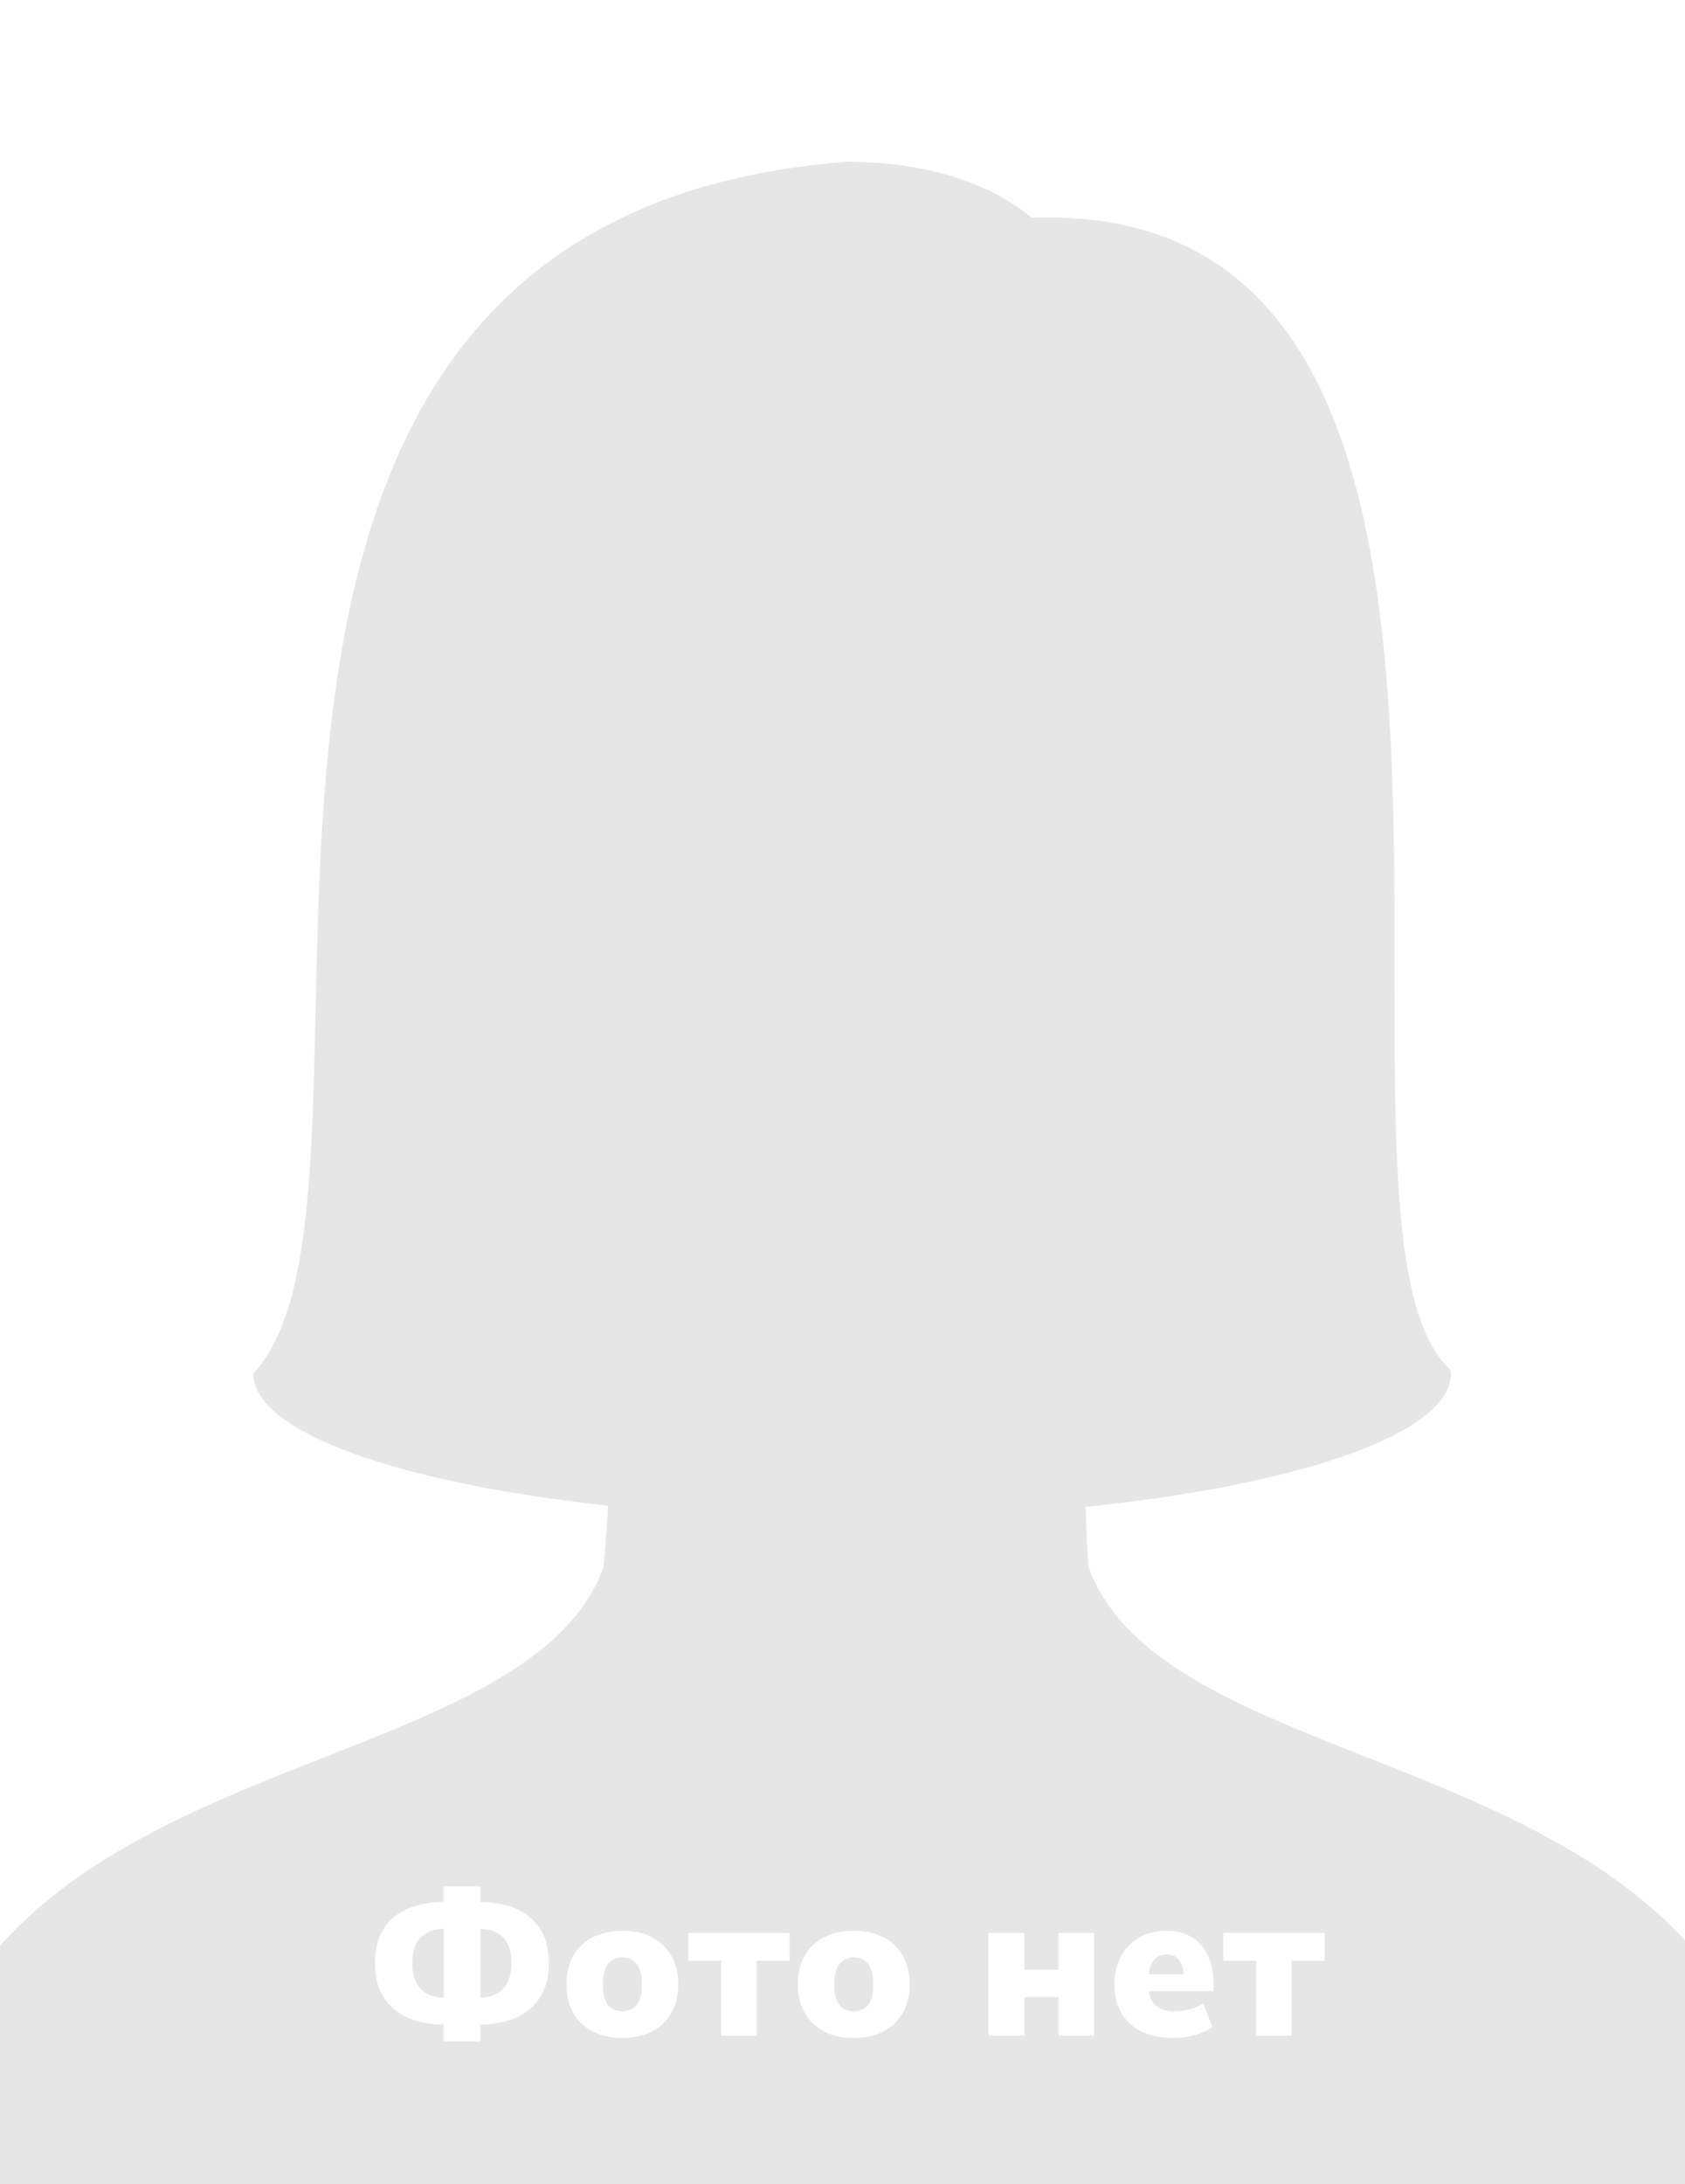<svg width="250" height="324" viewBox="0 0 250 324" fill="none" xmlns="http://www.w3.org/2000/svg">
<rect x="0" y="0" width="250" height="324" fill="#808080" stroke="none"/>
<g clip-path="url(#clip0_505_56)">
<rect width="250" height="324" fill="white"/>
<path opacity="0.1" d="M161.513 232.536C161.323 230.432 161.183 227.051 161.073 223.545C192.938 220.282 215.29 212.64 215.29 203.737C215.202 203.723 215.209 203.371 215.209 203.224C191.39 181.759 235.861 29.214 153.072 32.309C147.873 27.909 138.772 24 125.718 24C13.581 32.485 63.163 176.537 37.613 203.73C37.599 203.737 37.577 203.737 37.562 203.737C37.562 203.752 37.569 203.767 37.569 203.781C37.569 203.789 37.562 203.796 37.562 203.796C37.562 203.796 37.569 203.796 37.577 203.803C37.679 212.523 59.277 220.025 90.217 223.369C90.129 225.496 89.945 228.129 89.542 232.536C76.694 267.077 -9.996 257.382 -14 324H264.674C260.677 257.382 174.362 267.077 161.513 232.536Z" fill="black"/>
<path d="M65.8 302.84V299.51L67.09 300.38H66.22C64.02 300.38 62.13 300.04 60.55 299.36C58.97 298.66 57.75 297.63 56.89 296.27C56.05 294.91 55.63 293.24 55.63 291.26C55.63 288.26 56.55 285.99 58.39 284.45C60.25 282.91 62.86 282.14 66.22 282.14H67.09L65.8 283.01V279.86H71.26V283.01L69.97 282.14H70.84C74.2 282.14 76.8 282.91 78.64 284.45C80.5 285.99 81.43 288.26 81.43 291.26C81.43 293.24 81 294.91 80.14 296.27C79.3 297.63 78.09 298.66 76.51 299.36C74.93 300.04 73.04 300.38 70.84 300.38H69.97L71.26 299.51V302.84H65.8ZM65.83 297.17V285.35L66.88 286.16H65.77C64.45 286.16 63.35 286.56 62.47 287.36C61.61 288.16 61.18 289.46 61.18 291.26C61.18 292.44 61.38 293.41 61.78 294.17C62.2 294.91 62.76 295.46 63.46 295.82C64.16 296.18 64.93 296.36 65.77 296.36H66.88L65.83 297.17ZM71.26 297.17L70.18 296.36H71.32C72.16 296.36 72.92 296.18 73.6 295.82C74.3 295.46 74.85 294.91 75.25 294.17C75.67 293.41 75.88 292.44 75.88 291.26C75.88 289.46 75.45 288.16 74.59 287.36C73.73 286.56 72.64 286.16 71.32 286.16H70.18L71.26 285.35V297.17Z" fill="white"/>
<path d="M92.355 302.33C90.654 302.33 89.184 302.01 87.945 301.37C86.704 300.73 85.745 299.82 85.064 298.64C84.385 297.44 84.044 296.02 84.044 294.38C84.044 292.72 84.385 291.3 85.064 290.12C85.745 288.94 86.704 288.03 87.945 287.39C89.184 286.75 90.654 286.43 92.355 286.43C94.034 286.43 95.495 286.75 96.734 287.39C97.975 288.03 98.934 288.95 99.615 290.15C100.294 291.33 100.634 292.74 100.634 294.38C100.634 296 100.294 297.41 99.615 298.61C98.934 299.81 97.975 300.73 96.734 301.37C95.495 302.01 94.034 302.33 92.355 302.33ZM92.355 298.37C93.234 298.37 93.934 298.06 94.454 297.44C94.975 296.8 95.234 295.78 95.234 294.38C95.234 292.98 94.975 291.97 94.454 291.35C93.934 290.71 93.234 290.39 92.355 290.39C91.454 290.39 90.745 290.71 90.225 291.35C89.704 291.97 89.445 292.98 89.445 294.38C89.445 295.78 89.704 296.8 90.225 297.44C90.745 298.06 91.454 298.37 92.355 298.37Z" fill="white"/>
<path d="M106.987 302V290.87H102.127V286.76H117.157V290.87H112.267V302H106.987Z" fill="white"/>
<path d="M126.69 302.33C124.99 302.33 123.52 302.01 122.28 301.37C121.04 300.73 120.08 299.82 119.4 298.64C118.72 297.44 118.38 296.02 118.38 294.38C118.38 292.72 118.72 291.3 119.4 290.12C120.08 288.94 121.04 288.03 122.28 287.39C123.52 286.75 124.99 286.43 126.69 286.43C128.37 286.43 129.83 286.75 131.07 287.39C132.31 288.03 133.27 288.95 133.95 290.15C134.63 291.33 134.97 292.74 134.97 294.38C134.97 296 134.63 297.41 133.95 298.61C133.27 299.81 132.31 300.73 131.07 301.37C129.83 302.01 128.37 302.33 126.69 302.33ZM126.69 298.37C127.57 298.37 128.27 298.06 128.79 297.44C129.31 296.8 129.57 295.78 129.57 294.38C129.57 292.98 129.31 291.97 128.79 291.35C128.27 290.71 127.57 290.39 126.69 290.39C125.79 290.39 125.08 290.71 124.56 291.35C124.04 291.97 123.78 292.98 123.78 294.38C123.78 295.78 124.04 296.8 124.56 297.44C125.08 298.06 125.79 298.37 126.69 298.37Z" fill="white"/>
<path d="M146.665 302V286.76H151.975V292.22H157.045V286.76H162.325V302H157.045V296.27H151.975V302H146.665Z" fill="white"/>
<path d="M174.073 302.33C171.313 302.33 169.163 301.62 167.623 300.2C166.103 298.78 165.343 296.83 165.343 294.35C165.343 292.81 165.663 291.44 166.303 290.24C166.943 289.04 167.843 288.11 169.003 287.45C170.163 286.77 171.523 286.43 173.083 286.43C174.623 286.43 175.903 286.77 176.923 287.45C177.963 288.11 178.743 289.03 179.263 290.21C179.783 291.37 180.043 292.72 180.043 294.26V295.4H169.813V292.88H176.113L175.603 293.3C175.603 292.16 175.383 291.32 174.943 290.78C174.523 290.22 173.923 289.94 173.143 289.94C172.243 289.94 171.553 290.28 171.073 290.96C170.613 291.62 170.383 292.62 170.383 293.96V294.5C170.383 295.84 170.713 296.82 171.373 297.44C172.033 298.06 172.983 298.37 174.223 298.37C175.023 298.37 175.773 298.28 176.473 298.1C177.193 297.92 177.873 297.63 178.513 297.23L179.893 300.71C179.133 301.23 178.253 301.63 177.253 301.91C176.253 302.19 175.193 302.33 174.073 302.33Z" fill="white"/>
<path d="M186.353 302V290.87H181.493V286.76H196.523V290.87H191.633V302H186.353Z" fill="white"/>
</g>
<defs>
<clipPath id="clip0_505_56">
<rect width="250" height="324" fill="white"/>
</clipPath>
</defs>
</svg>
